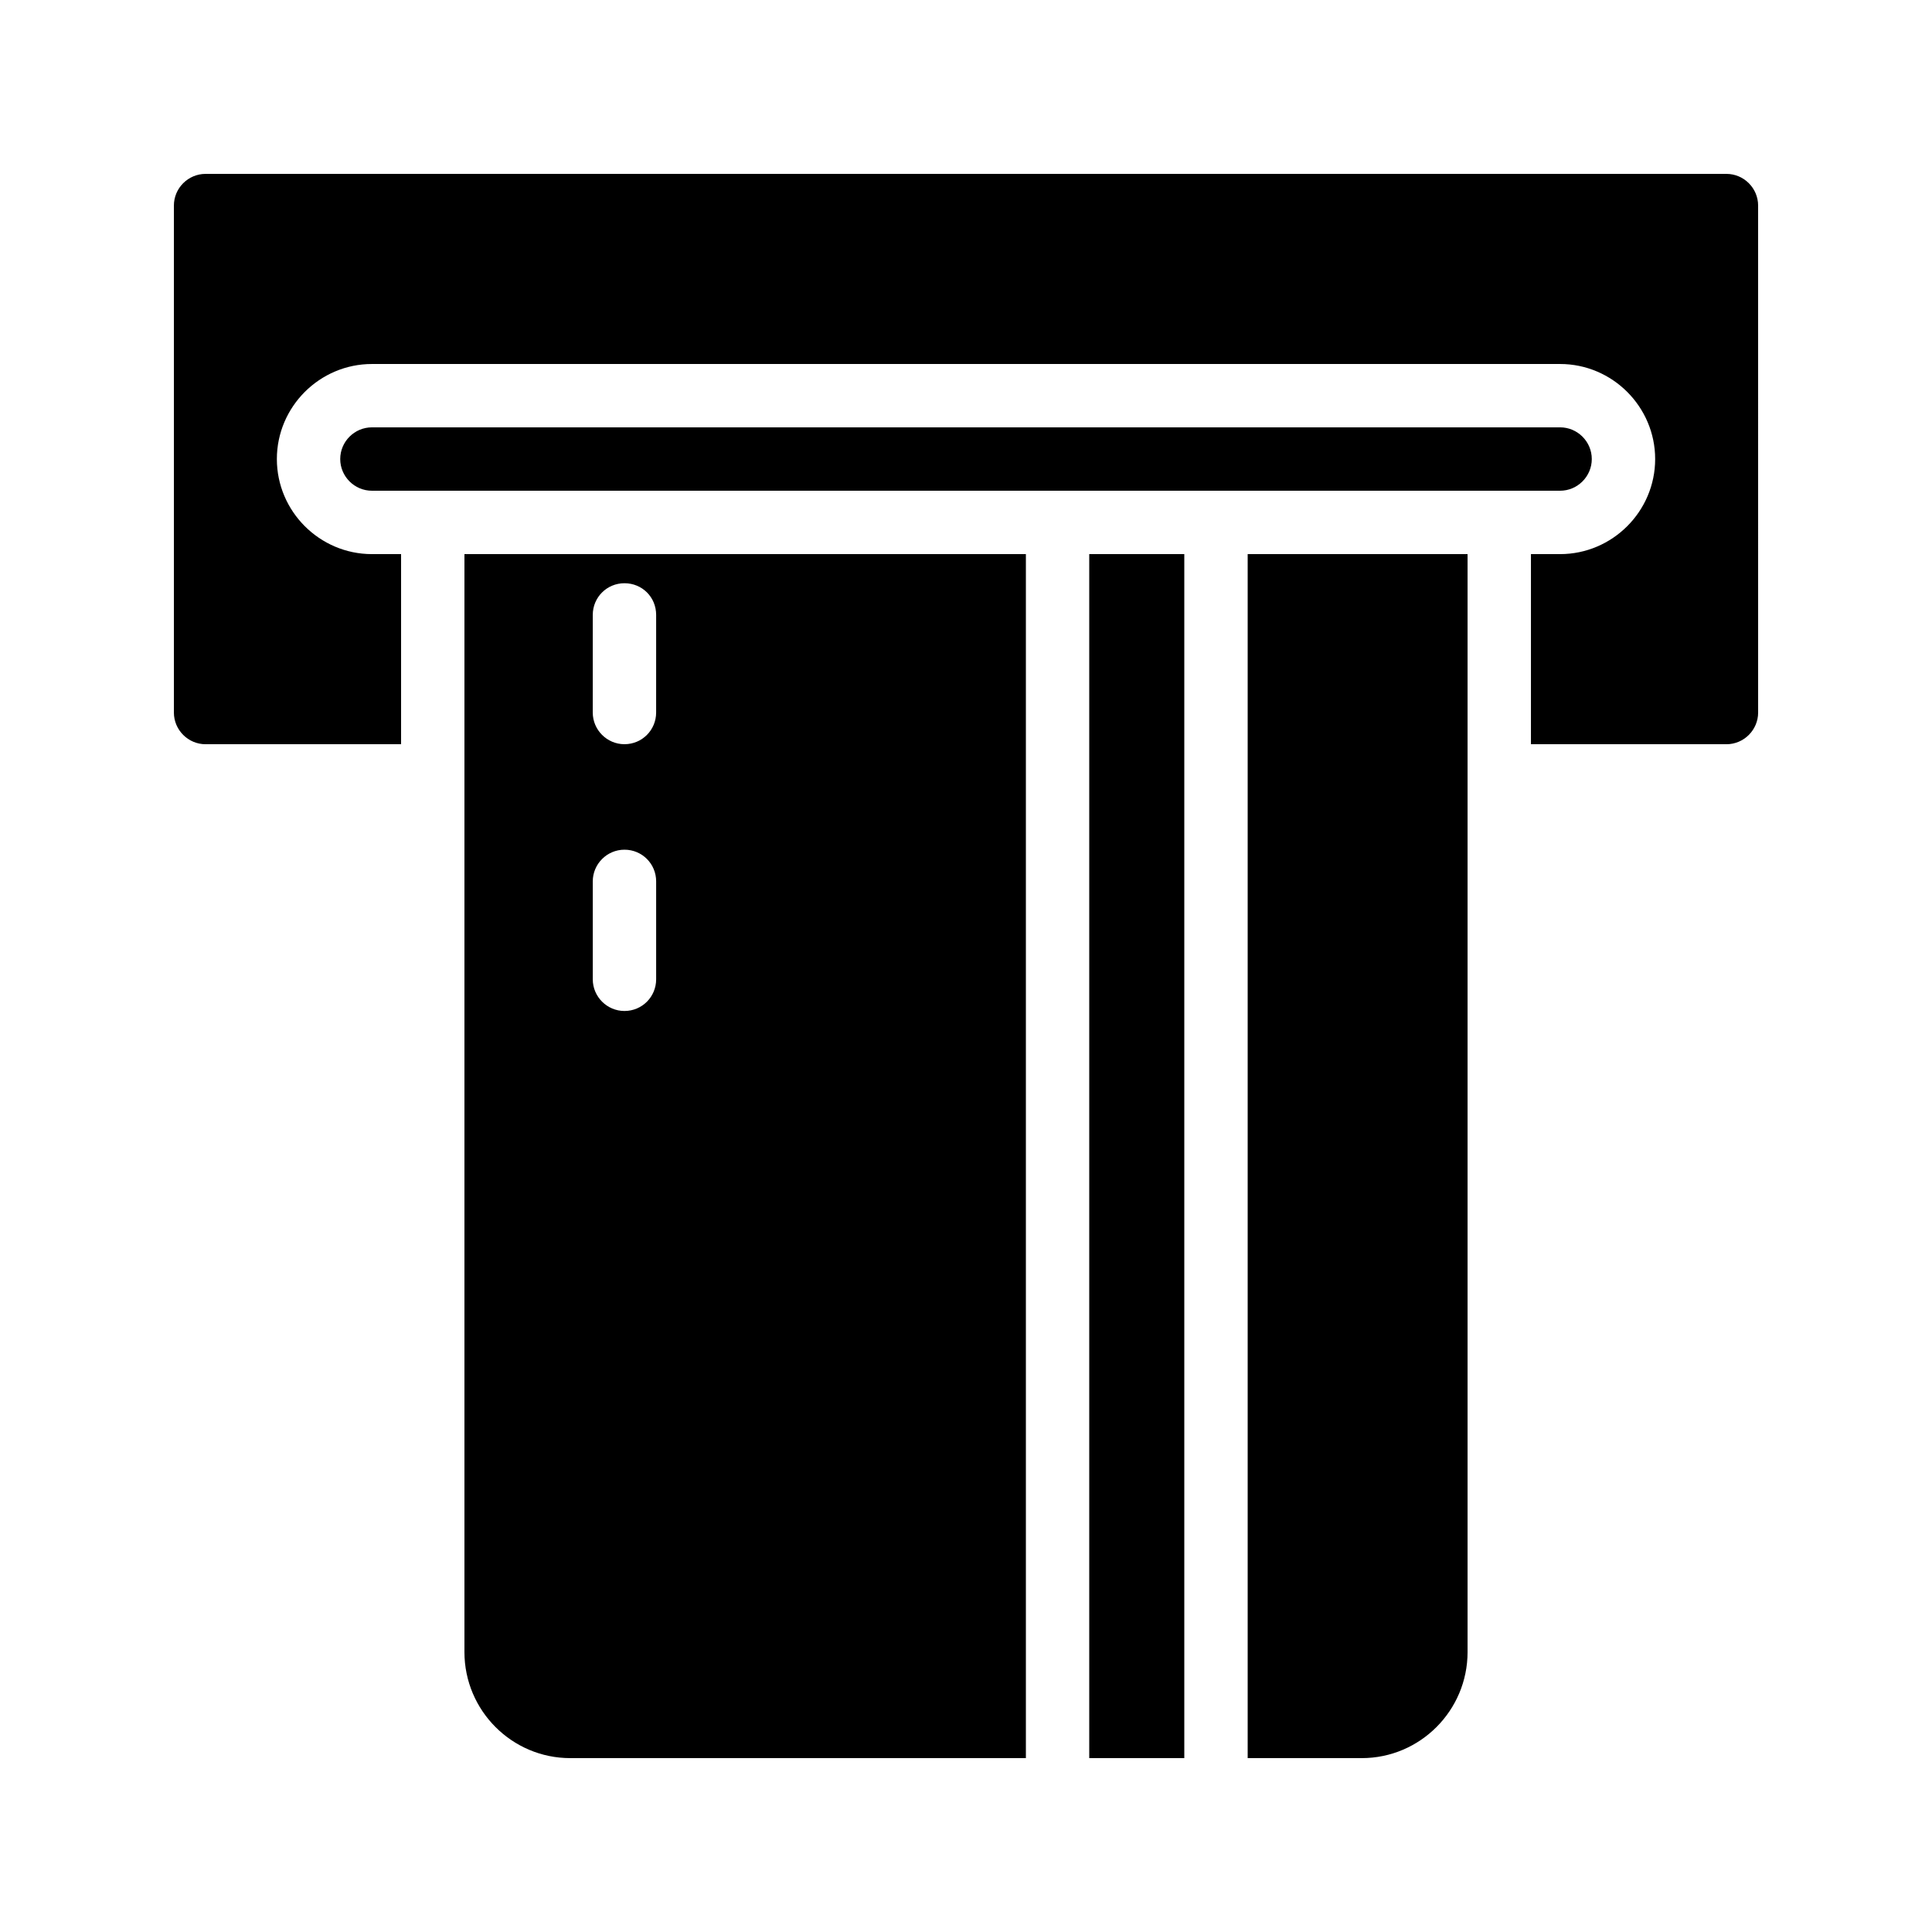 <?xml version="1.0" encoding="UTF-8"?>
<!-- Uploaded to: SVG Repo, www.svgrepo.com, Generator: SVG Repo Mixer Tools -->
<svg fill="#000000" width="800px" height="800px" version="1.1" viewBox="144 144 512 512" xmlns="http://www.w3.org/2000/svg">
 <g>
  <path d="m609.92 198.48c0-4.617-3.777-8.398-8.398-8.398h-403.04c-4.621 0-8.398 3.777-8.398 8.398v134.35c0 4.617 3.777 8.398 8.398 8.398h51.809v-50.383h-7.727c-13.855 0-25.191-11.336-25.191-25.191 0-13.855 11.336-25.191 25.191-25.191h314.88c13.855 0 25.191 11.336 25.191 25.191 0 13.855-11.336 25.191-25.191 25.191h-7.727v50.383h51.809c4.617 0 8.398-3.777 8.398-8.398z"/>
  <path d="m565.84 265.65c0-4.617-3.777-8.398-8.398-8.398h-314.88c-4.617 0-8.398 3.777-8.398 8.398 0 4.617 3.777 8.398 8.398 8.398h314.88c4.621 0 8.398-3.781 8.398-8.398z"/>
  <path d="m532.92 581.79v-290.95h-58.273v319.08h30.227c15.449 0 28.047-12.594 28.047-28.129z"/>
  <path d="m432.66 290.84h25.191v319.08h-25.191z"/>
  <path d="m415.87 609.92v-319.08h-148.79v290.95c0 15.535 12.594 28.129 28.043 28.129zm-114.78-302.96c0-4.703 3.777-8.398 8.398-8.398 4.703 0 8.398 3.695 8.398 8.398l-0.004 25.863c0 4.617-3.695 8.398-8.398 8.398-4.617 0-8.398-3.777-8.398-8.398zm0 70.617c0-4.617 3.777-8.398 8.398-8.398 4.703 0 8.398 3.777 8.398 8.398v25.945c0 4.617-3.695 8.398-8.398 8.398-4.617 0-8.398-3.777-8.398-8.398z"/>
 </g>
</svg>
